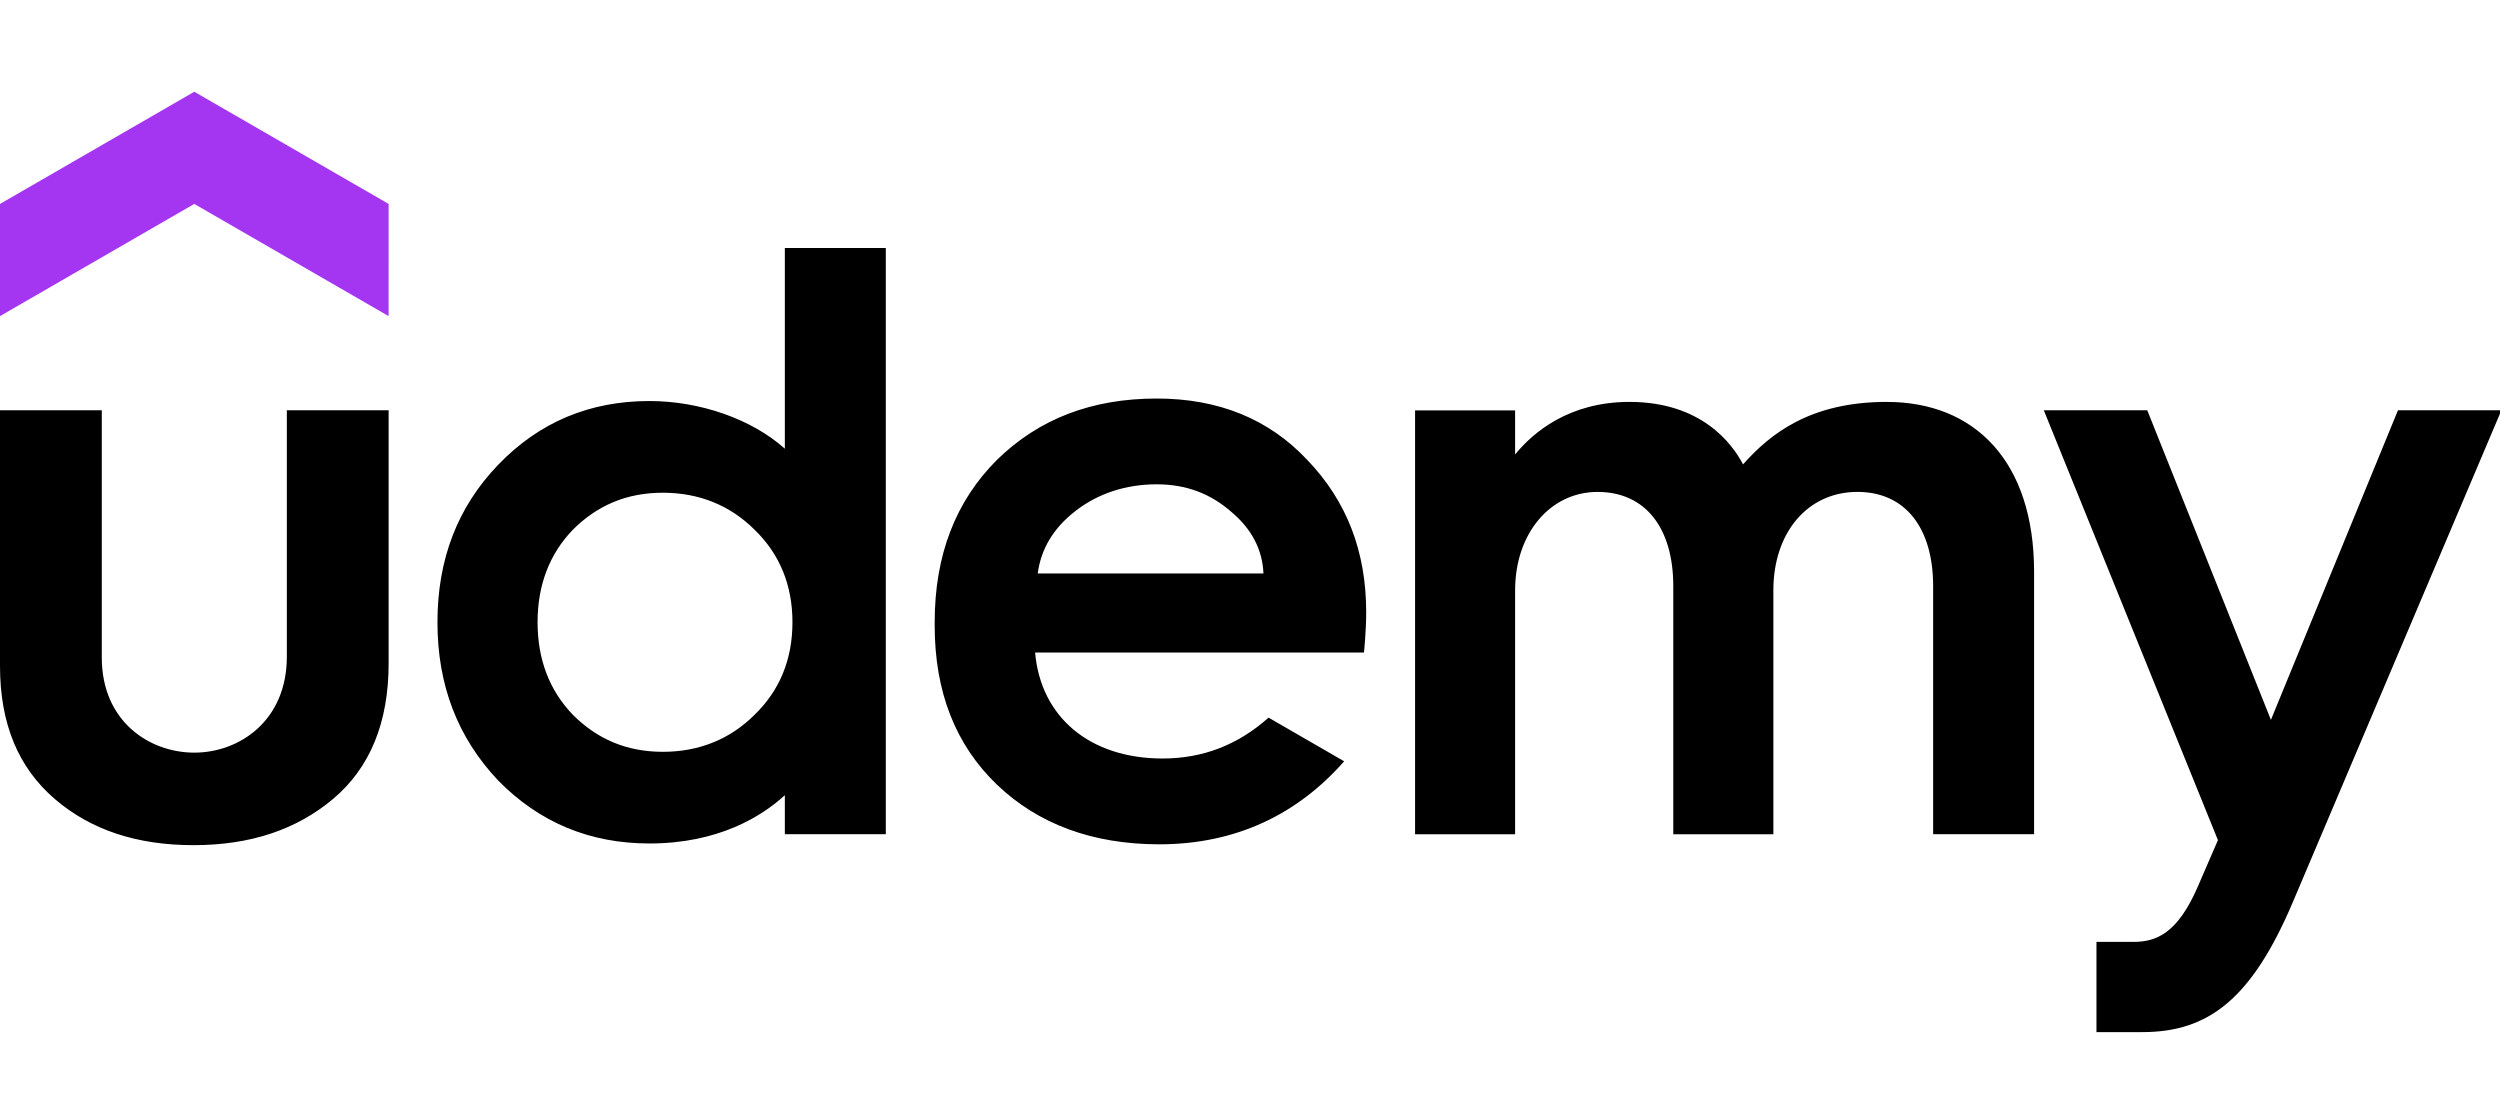 <svg width="109" height="48" viewBox="0 0 109 48" fill="none" xmlns="http://www.w3.org/2000/svg">
<g clip-path="url(#clip0_5979_153)">
<path d="M16.943 13.782L8.47 8.891L0 13.782V8.891L8.471 4L16.944 8.891L16.943 13.782Z" fill="#A435F0"/>
<path d="M0 17.889H4.438V28.671C4.438 31.457 6.518 32.815 8.471 32.815C10.442 32.815 12.506 31.421 12.506 28.634V17.889H16.944V28.928C16.944 31.494 16.137 33.474 14.524 34.832C12.909 36.189 10.893 36.849 8.434 36.849C5.978 36.849 3.96 36.19 2.384 34.832C0.807 33.475 0 31.569 0 29.038V17.889ZM55.309 31.289C53.966 32.485 52.435 33.071 50.69 33.071C47.507 33.071 45.373 31.258 45.131 28.449H59.469C59.469 28.449 59.566 27.542 59.566 26.691C59.566 24.05 58.722 21.849 56.997 20.053C55.311 18.256 53.112 17.376 50.434 17.376C47.611 17.376 45.299 18.256 43.465 20.053C41.668 21.849 40.752 24.196 40.752 27.131V27.276C40.752 30.174 41.668 32.484 43.465 34.209C45.261 35.932 47.645 36.812 50.543 36.812C53.913 36.812 56.593 35.483 58.605 33.192L55.309 31.289ZM46.875 22.29C47.864 21.519 49.076 21.116 50.432 21.116C51.715 21.116 52.779 21.519 53.697 22.327C54.572 23.063 55.045 23.966 55.086 25.004H45.245C45.387 23.931 45.93 23.026 46.876 22.291L46.875 22.29ZM99.98 39.303C98.179 43.554 96.296 45 93.407 45H91.406V41.066H93.024C94.018 41.066 94.941 40.693 95.822 38.662L96.702 36.629L89.11 17.889H93.621L99.012 31.386L104.551 17.889H109.061L99.98 39.303ZM34.219 10.812V19.563C32.765 18.261 30.503 17.485 28.315 17.485C25.711 17.485 23.511 18.402 21.714 20.271C19.954 22.105 19.073 24.378 19.073 27.129C19.073 29.881 19.954 32.154 21.714 34.024C23.511 35.858 25.712 36.776 28.315 36.776C31.318 36.776 33.216 35.595 34.219 34.67V36.372H38.621V10.813L34.219 10.812ZM32.899 31.165C31.835 32.228 30.479 32.779 28.901 32.779C27.324 32.779 26.041 32.228 24.977 31.165C23.952 30.101 23.438 28.745 23.438 27.131C23.438 25.517 23.951 24.16 24.977 23.096C26.041 22.033 27.324 21.483 28.901 21.483C30.479 21.483 31.835 22.033 32.899 23.096C33.999 24.16 34.551 25.517 34.551 27.131C34.551 28.745 33.999 30.101 32.899 31.165ZM82.268 17.523C78.925 17.523 77.187 18.91 75.997 20.246C75.521 19.338 74.18 17.523 71.047 17.523C68.399 17.523 66.838 18.861 66.059 19.814V17.892H61.697V36.374H66.059V25.738C66.059 23.245 67.6 21.448 69.653 21.448C71.745 21.448 72.955 23.025 72.955 25.555V36.373H77.319V25.737C77.319 23.207 78.821 21.447 80.984 21.447C83.076 21.447 84.285 23.024 84.285 25.553V36.372H88.686V24.93C88.686 20.112 86.096 17.524 82.268 17.524V17.523Z" fill="black"/>
</g>
<defs>
<clipPath id="clip0_5979_153">
<rect width="109" height="48" fill="white"/>
</clipPath>
</defs>
</svg>

